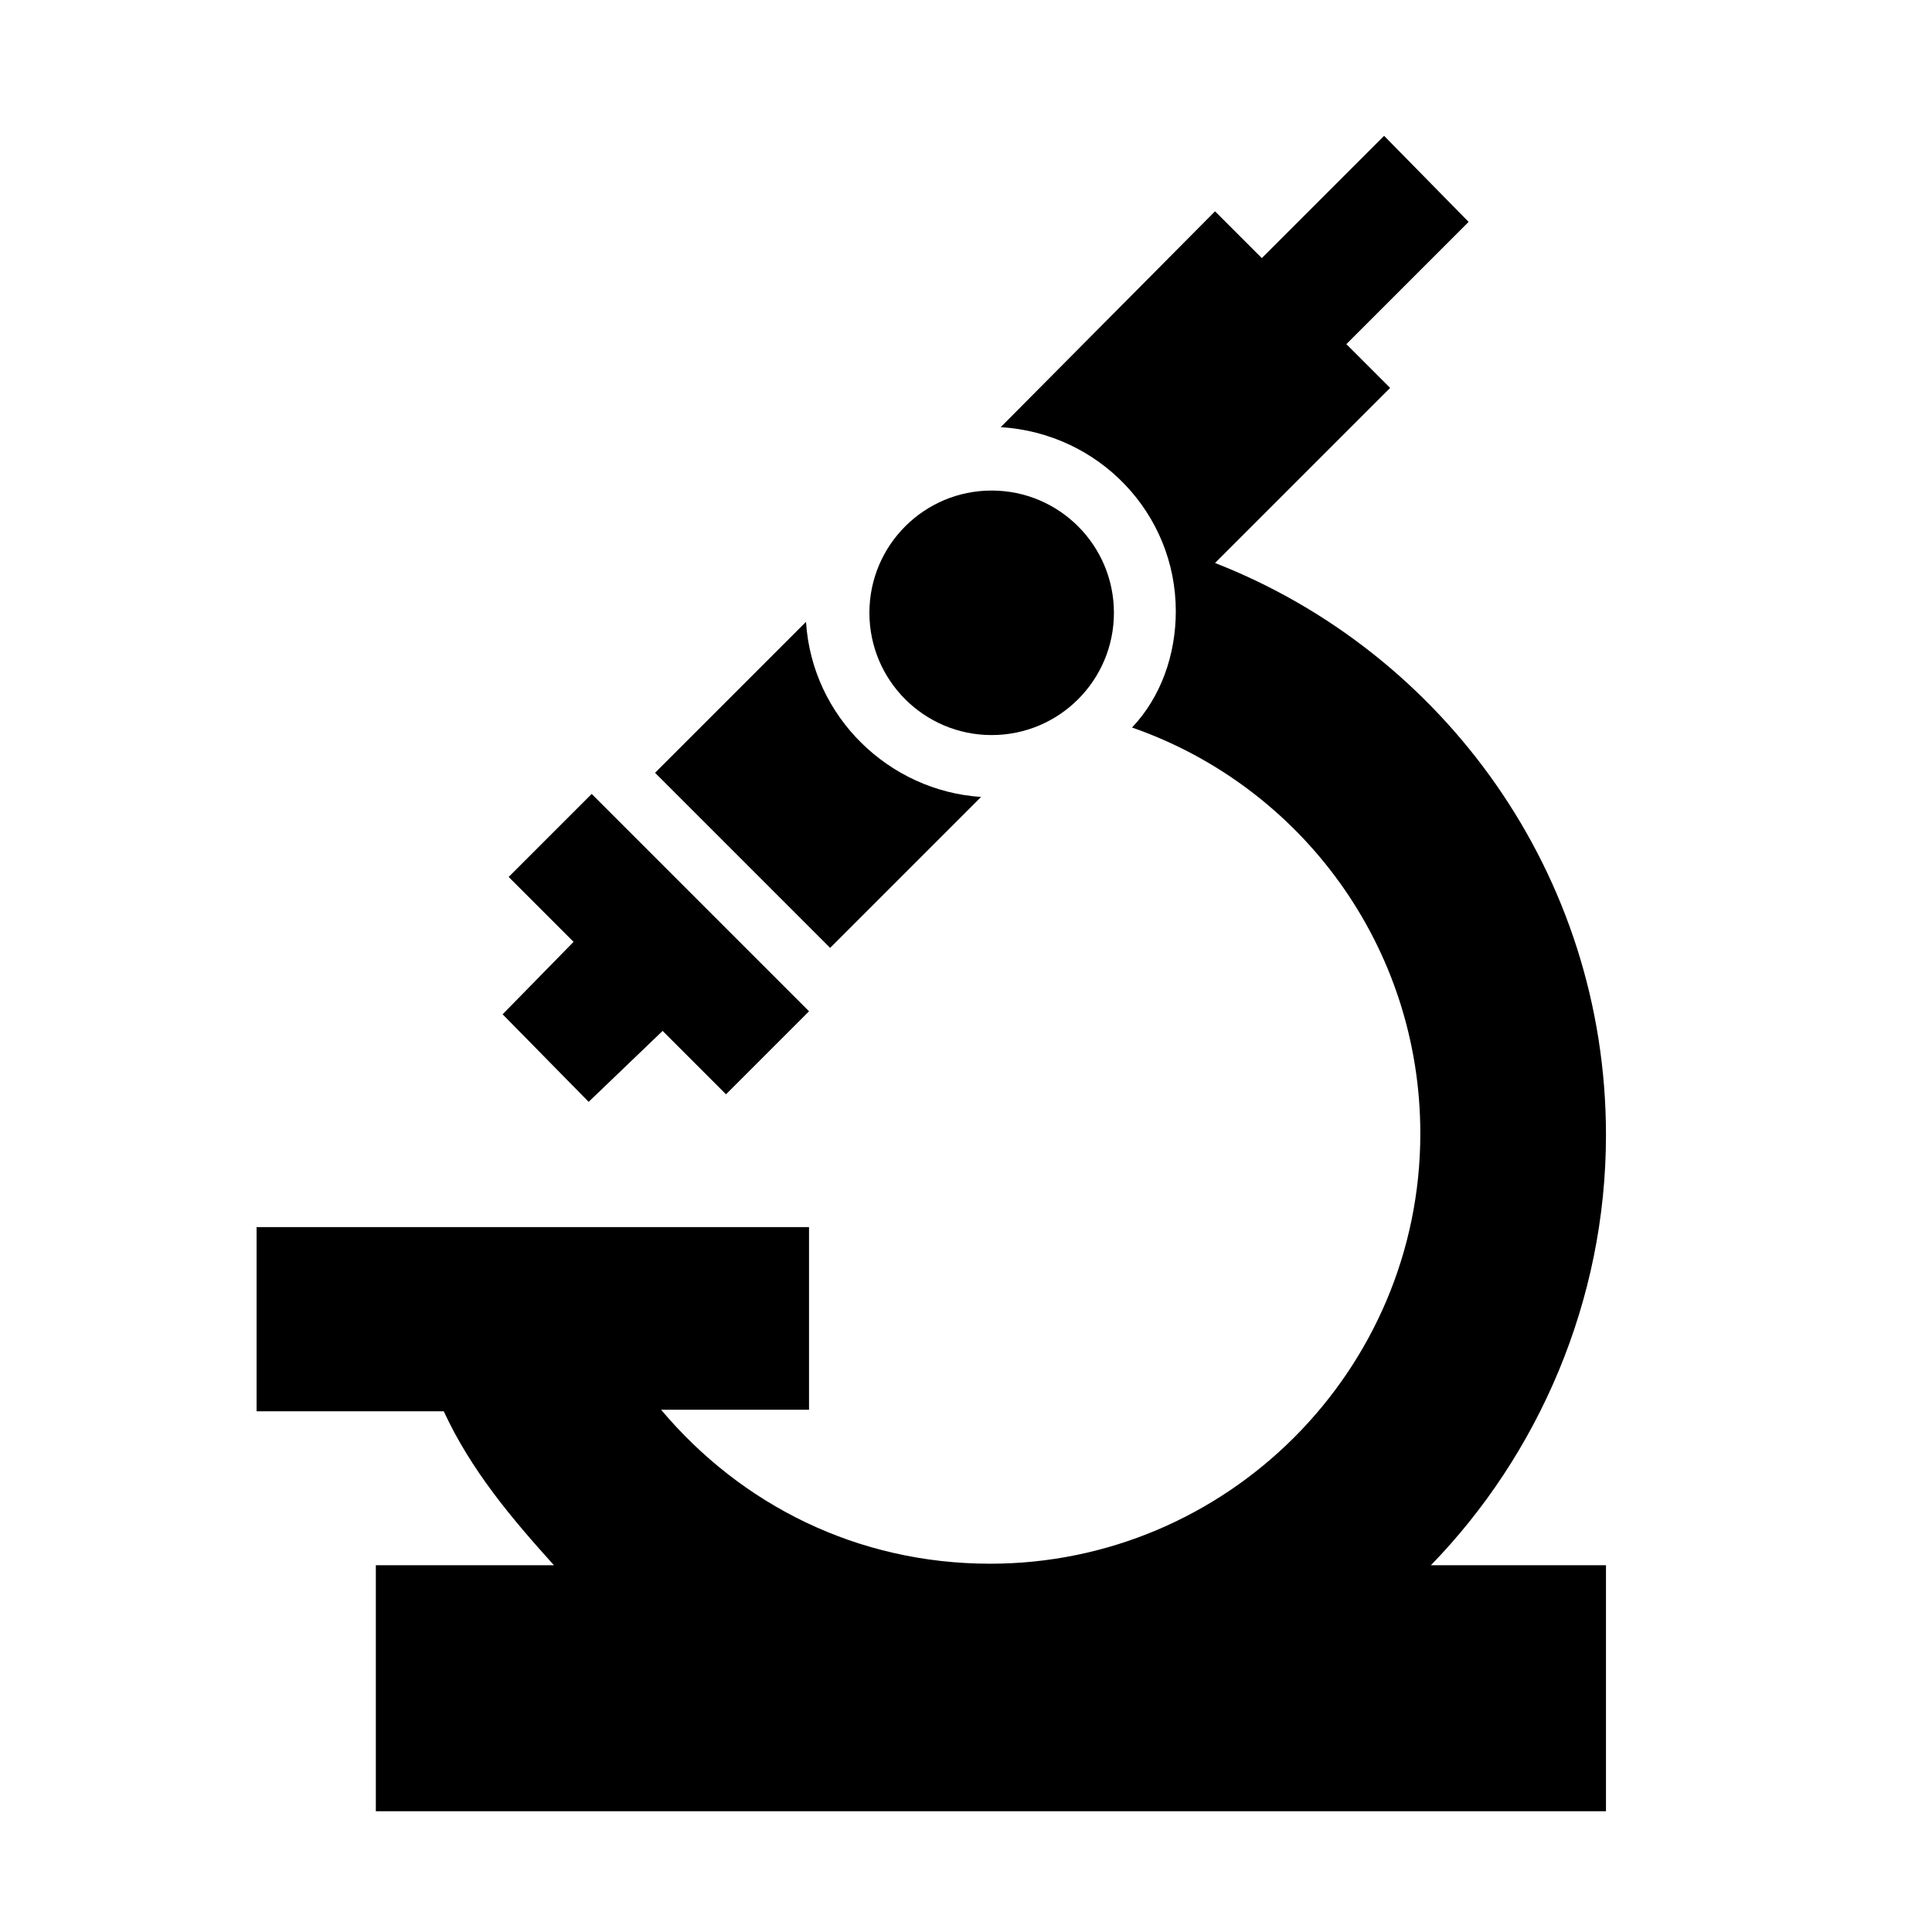 <?xml version="1.0" encoding="utf-8"?>

<svg fill="#000000" height="800px" width="800px" version="1.1" id="_x31_" xmlns="http://www.w3.org/2000/svg" xmlns:xlink="http://www.w3.org/1999/xlink" 
	 viewBox="0 0 128 128" xml:space="preserve">
<circle id="_x36__10_" cx="65.7" cy="40.6" r="8.1"/>
<polygon id="_x35__22_" points="53.6,67 52.2,65.6 40.6,54 39.2,52.6 33.7,58.1 38,62.4 33.3,67.2 39,73 43.9,68.3 48.1,72.5 "/>
<path id="_x32__68_" d="M65,52.8c-6.1-0.4-11.2-5.3-11.6-11.6l-10,10l11.6,11.6L65,52.8z"/>
<path id="_x31__69_" d="M106.4,75.2c0-17.3-10.8-32-25.9-37.9l11.6-11.6l-2.9-2.9l8.1-8.1L91.7,9l-8.1,8.1l-3.1-3.1L66.3,28.3
	c6.5,0.4,11.6,5.7,11.6,12.2c0,2.9-1,5.7-2.9,7.7c11.2,3.9,19.1,14.5,19.1,26.9c0,15.7-12.8,28.5-28.5,28.5
	c-8.8,0-16.5-3.9-21.8-10.2h9.8V81.3H17v12.2h12.4c1.8,3.9,4.5,7.1,7.3,10.2H24.9V120h81.5v-16.3H94.8
	C101.9,96.4,106.4,86.2,106.4,75.2z"/>
</svg>